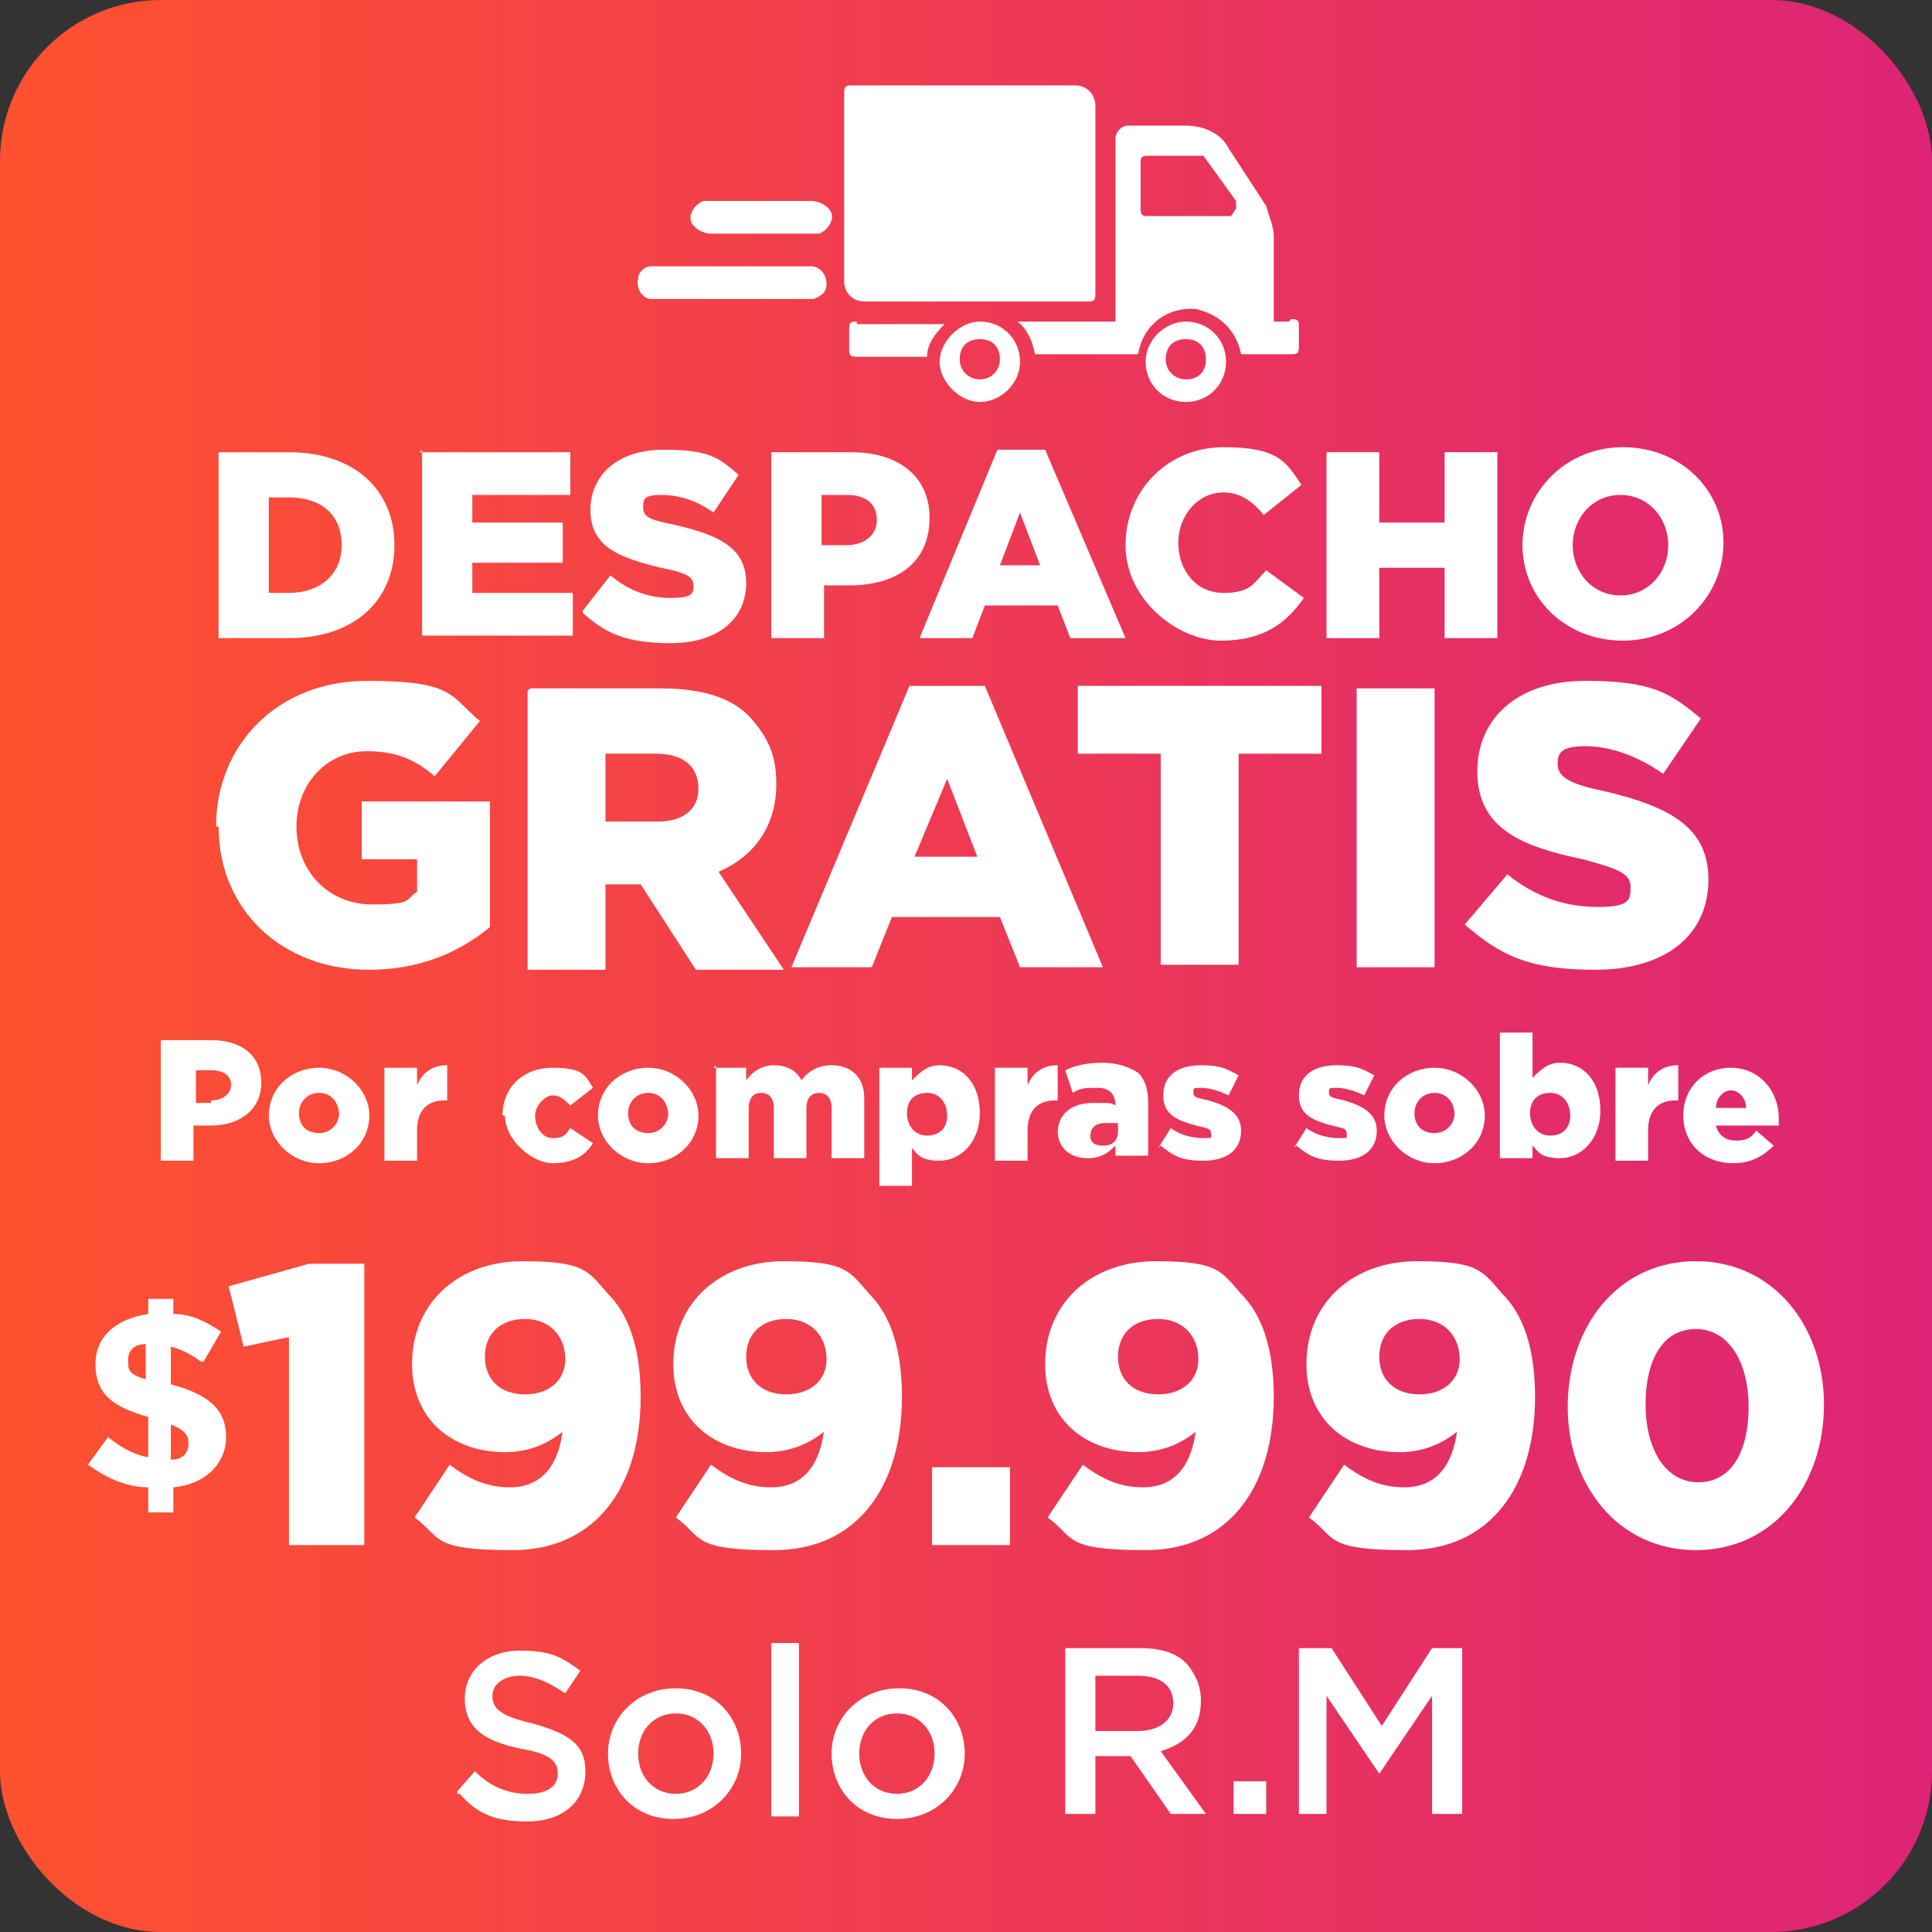 <?xml version="1.0" encoding="UTF-8"?>
<svg xmlns="http://www.w3.org/2000/svg" xmlns:xlink="http://www.w3.org/1999/xlink" version="1.1" viewBox="0 0 76.9 76.9">
  <rect x="0" y="0" width="76.9" height="76.9" fill="#333333" stroke="none"/>
  <defs>
    <style>
      .cls-1 {
        fill: #fff;
      }

      .cls-2 {
        fill: url(#Degradado_sin_nombre);
      }
    </style>
    <linearGradient id="Degradado_sin_nombre" data-name="Degradado sin nombre" x1="0" y1="752.5" x2="76.9" y2="752.5" gradientTransform="translate(0 -714)" gradientUnits="userSpaceOnUse">
      <stop offset="0" stop-color="#ff512f"/>
      <stop offset="1" stop-color="#dd2476"/>
    </linearGradient>
  </defs>
  <!-- Generator: Adobe Illustrator 28.6.0, SVG Export Plug-In . SVG Version: 1.2.0 Build 709)  -->
  <g>
    <g id="Capa_1">
      <rect class="cls-2" width="76.9" height="76.9" rx="6.4" ry="6.4"/>
      <g>
        <path class="cls-1" d="M32.3,9.3h-4c-.3,0-.7-.2-.8-.5s.2-.7.5-.8h4.3c.3,0,.7.2.8.5s-.2.7-.5.8h-.3Z"/>
        <path class="cls-1" d="M32.3,11.9h-6.4c-.3,0-.6-.4-.5-.8h0c0-.3.3-.5.5-.5h6.4c.3,0,.6.3.6.7s-.3.5-.5.6h0Z"/>
        <path class="cls-1" d="M34.1,12.8c-.2,0-.3,0-.3.3v.8c0,.2,0,.3.3.3h2.8c0-.5.3-.9.7-1.3h-3.5Z"/>
        <path class="cls-1" d="M47.2,12.8h0c-.8,0-1.6.7-1.6,1.6s.7,1.6,1.6,1.6,1.6-.7,1.6-1.6-.7-1.6-1.6-1.6h0ZM47.2,15.1h0c-.4,0-.8-.3-.8-.8s.3-.8.8-.8.8.3.8.8-.3.8-.8.8h0Z"/>
        <path class="cls-1" d="M51.3,12.8h-.6v-3.4c0-.4-.2-.8-.3-1.2l-1.5-2.3c-.3-.6-1-.9-1.7-.9h-2.3c-.3,0-.5.3-.5.5v7.3h-3.9c.4.3.6.8.7,1.3h4.1c.2-1.2,1.2-1.9,2.3-1.8.9.2,1.6.8,1.8,1.8h2c.2,0,.3,0,.3-.3h0v-.8c0-.2,0-.3-.3-.3h0ZM49,8.6h-3.3c-.2,0-.3,0-.3-.3h0v-1.8c0-.2,0-.3.3-.3h2.2l1.3,1.8v.3h0l-.2.3Z"/>
        <path class="cls-1" d="M39,12.8h0c-.8,0-1.6.8-1.6,1.6s.8,1.6,1.6,1.6,1.6-.7,1.6-1.6-.7-1.6-1.6-1.6h0ZM39,15.1h0c-.4,0-.8-.3-.8-.8s.3-.8.8-.8.8.3.8.8h0c0,.4-.3.8-.8.8h0Z"/>
        <path class="cls-1" d="M34.4,12h8.9c.2,0,.3,0,.3-.3h0v-7.5c0-.4-.3-.8-.8-.8h-8.9c-.2,0-.3,0-.3.3h0v7.5c0,.4.3.8.8.8h0Z"/>
      </g>
      <path class="cls-1" d="M8,54.2c-.4-.3-.8-.5-1.2-.6v1.5c1.5.4,2.2,1,2.2,2.1h0c0,1.1-.9,1.9-2.1,2v1h-1v-1c-.9,0-1.7-.4-2.4-.9l.8-1.1c.5.4,1,.7,1.6.8v-1.6c-1.4-.4-2.1-.9-2.1-2.1h0c0-1.1.8-1.8,2.1-2v-.6h1v.6c.7,0,1.3.3,1.9.7l-.7,1.2s-.1,0-.1,0ZM5.1,54.2c0,.3,0,.5.7.7v-1.4c-.5,0-.7.3-.7.6h0ZM7.5,57.4c0-.3-.2-.5-.7-.7v1.4c.5,0,.7-.3.7-.6h0Z"/>
      <g>
        <path class="cls-1" d="M18.2,71.3l.7-.8c.6.6,1.3.9,2.1.9s1.2-.3,1.2-.8h0c0-.5-.3-.8-1.5-1-1.4-.3-2.2-.8-2.2-2h0c0-1.1.9-1.9,2.2-1.9s1.7.3,2.4.8l-.6.9c-.6-.4-1.2-.7-1.8-.7s-1.1.3-1.1.8h0c0,.5.3.8,1.6,1.1,1.4.4,2.1.8,2.1,1.9h0c0,1.3-1,2-2.3,2s-2-.3-2.7-1.1h-.1Z"/>
        <path class="cls-1" d="M24.2,69.8h0c0-1.4,1.1-2.6,2.7-2.6s2.6,1.2,2.6,2.6h0c0,1.4-1.1,2.6-2.7,2.6s-2.6-1.2-2.6-2.6ZM28.4,69.8h0c0-.9-.6-1.6-1.5-1.6s-1.5.7-1.5,1.6h0c0,.9.6,1.6,1.5,1.6s1.5-.7,1.5-1.6Z"/>
        <path class="cls-1" d="M30.7,65.4h1.1v6.9h-1.1v-6.9Z"/>
        <path class="cls-1" d="M33.1,69.8h0c0-1.4,1.1-2.6,2.7-2.6s2.6,1.2,2.6,2.6h0c0,1.4-1.1,2.6-2.7,2.6s-2.6-1.2-2.6-2.6ZM37.2,69.8h0c0-.9-.6-1.6-1.5-1.6s-1.5.7-1.5,1.6h0c0,.9.6,1.6,1.5,1.6s1.5-.7,1.5-1.6Z"/>
        <path class="cls-1" d="M42.5,65.6h2.9c.8,0,1.5.2,1.9.7.3.4.5.8.5,1.4h0c0,1.1-.6,1.7-1.6,2l1.8,2.5h-1.4l-1.6-2.3h-1.4v2.3h-1.2v-6.6h0ZM45.3,68.9c.8,0,1.4-.4,1.4-1.1h0c0-.7-.5-1.1-1.4-1.1h-1.7v2.2h1.7Z"/>
        <path class="cls-1" d="M49.1,70.9h1.3v1.3h-1.3v-1.3Z"/>
        <path class="cls-1" d="M51.8,65.6h1.2l2,3.1,2-3.1h1.2v6.6h-1.2v-4.7l-2.1,3.1h0l-2.1-3.1v4.7h-1.1v-6.6h0Z"/>
      </g>
      <g>
        <path class="cls-1" d="M11.6,53.2l-1.9.4-.6-2.4,3.2-.9h2.2v11.2h-3v-8.3Z"/>
        <path class="cls-1" d="M22.5,56.9c-.7.6-1.5.9-2.4.9-2.1,0-3.7-1.3-3.7-3.5h0c0-2.5,1.9-4.1,4.4-4.1s2.6.4,3.4,1.3c.8.8,1.3,2.1,1.3,4.1h0c0,3.6-1.8,6.1-5.1,6.1s-2.8-.5-3.9-1.3l1.4-2.1c.8.6,1.5.9,2.4.9,1.6,0,2-1.4,2.1-2.3ZM22.5,54.1h0c0-.9-.6-1.6-1.6-1.6s-1.6.6-1.6,1.5h0c0,.9.6,1.5,1.6,1.5s1.6-.6,1.6-1.4Z"/>
        <path class="cls-1" d="M32.9,56.9c-.7.6-1.5.9-2.4.9-2.1,0-3.7-1.3-3.7-3.5h0c0-2.5,1.9-4.1,4.4-4.1s2.6.4,3.4,1.3c.8.8,1.3,2.1,1.3,4.1h0c0,3.6-1.8,6.1-5.1,6.1s-2.8-.5-3.9-1.3l1.4-2.1c.8.6,1.5.9,2.4.9,1.6,0,2-1.4,2.1-2.3ZM32.9,54.1h0c0-.9-.6-1.6-1.6-1.6s-1.6.6-1.6,1.5h0c0,.9.6,1.5,1.6,1.5s1.6-.6,1.6-1.4Z"/>
        <path class="cls-1" d="M37.1,58.4h3.1v3.1h-3.1v-3.1Z"/>
        <path class="cls-1" d="M47.7,56.9c-.7.6-1.5.9-2.4.9-2.1,0-3.7-1.3-3.7-3.5h0c0-2.5,1.9-4.1,4.4-4.1s2.6.4,3.4,1.3c.8.8,1.3,2.1,1.3,4.1h0c0,3.6-1.8,6.1-5.1,6.1s-2.8-.5-3.9-1.3l1.4-2.1c.8.6,1.5.9,2.4.9,1.6,0,2-1.4,2.1-2.3ZM47.7,54.1h0c0-.9-.6-1.6-1.6-1.6s-1.6.6-1.6,1.5h0c0,.9.6,1.5,1.6,1.5s1.6-.6,1.6-1.4Z"/>
        <path class="cls-1" d="M58.1,56.9c-.7.6-1.5.9-2.4.9-2.1,0-3.7-1.3-3.7-3.5h0c0-2.5,1.9-4.1,4.4-4.1s2.6.4,3.4,1.3c.8.8,1.3,2.1,1.3,4.1h0c0,3.6-1.8,6.1-5.1,6.1s-2.8-.5-3.9-1.3l1.4-2.1c.8.6,1.5.9,2.4.9,1.6,0,2-1.4,2.1-2.3ZM58.1,54.1h0c0-.9-.6-1.6-1.6-1.6s-1.6.6-1.6,1.5h0c0,.9.6,1.5,1.6,1.5s1.6-.6,1.6-1.4Z"/>
        <path class="cls-1" d="M62.4,56h0c0-3.2,2-5.8,5.1-5.8s5.1,2.6,5.1,5.7h0c0,3.2-2,5.8-5.1,5.8s-5.1-2.6-5.1-5.7ZM69.6,56h0c0-1.8-.8-3.1-2.1-3.1s-2,1.2-2,3h0c0,1.8.8,3.1,2.1,3.1s2-1.2,2-3Z"/>
      </g>
      <g>
        <path class="cls-1" d="M8.6,18h2.9c2.6,0,4.2,1.5,4.2,3.7h0c0,2.2-1.6,3.7-4.2,3.7h-2.8v-7.4ZM10.7,19.8v3.8h.8c1.2,0,2.1-.7,2.1-1.9h0c0-1.2-.8-1.9-2.1-1.9h-.8Z"/>
        <path class="cls-1" d="M16.7,18h6v1.7h-3.9v1.1h3.6v1.6h-3.6v1.2h4v1.7h-6v-7.4Z"/>
        <path class="cls-1" d="M23.2,24.3l1.1-1.4c.7.6,1.5.9,2.4.9s.9-.2.9-.5h0c0-.3-.2-.5-1.3-.7-1.6-.4-2.8-.8-2.8-2.3h0c0-1.4,1.1-2.4,2.9-2.4s2.2.3,3,1l-1,1.5c-.7-.5-1.4-.7-2.1-.7s-.7.2-.7.5h0c0,.4.3.5,1.3.7,1.7.4,2.8.9,2.8,2.3h0c0,1.5-1.2,2.4-3,2.4s-2.6-.4-3.5-1.2Z"/>
        <path class="cls-1" d="M30.7,18h3.2c1.9,0,3.1,1,3.1,2.6h0c0,1.8-1.3,2.7-3.2,2.7h-1v2.1h-2.1v-7.4ZM33.7,21.7c.7,0,1.2-.4,1.2-1h0c0-.7-.5-1-1.2-1h-1v2h1Z"/>
        <path class="cls-1" d="M39.6,17.9h2l3.2,7.5h-2.2l-.5-1.3h-2.9l-.5,1.3h-2.1l3.1-7.5ZM41.4,22.5l-.8-2.1-.8,2.1h1.7Z"/>
        <path class="cls-1" d="M44.8,21.7h0c0-2.2,1.7-3.9,3.9-3.9s2.5.6,3.1,1.5l-1.5,1.2c-.4-.5-.9-.9-1.6-.9-1,0-1.8.9-1.8,2h0c0,1.1.7,2,1.8,2s1.2-.4,1.7-.9l1.5,1.1c-.7,1-1.6,1.7-3.3,1.7s-3.8-1.6-3.8-3.8Z"/>
        <path class="cls-1" d="M52.8,18h2.1v2.8h2.6v-2.8h2.1v7.4h-2.1v-2.8h-2.6v2.8h-2.1v-7.4Z"/>
        <path class="cls-1" d="M60.6,21.7h0c0-2.1,1.7-3.9,4-3.9s4,1.7,4,3.8h0c0,2.1-1.7,3.9-4,3.9s-4-1.7-4-3.8ZM66.4,21.7h0c0-1.1-.8-2-1.9-2s-1.9.9-1.9,2h0c0,1.1.8,2,1.9,2s1.9-.9,1.9-2Z"/>
      </g>
      <g>
        <path class="cls-1" d="M8.6,32.9h0c0-3.3,2.5-5.8,6-5.8s3.3.6,4.5,1.6l-1.8,2.2c-.8-.7-1.6-1-2.7-1-1.6,0-2.8,1.3-2.8,3h0c0,1.8,1.3,3.1,3,3.1s1.3-.2,1.8-.5v-1.3h-2.2v-2.3h5.1v5c-1.2,1-2.8,1.7-4.8,1.7-3.5,0-6-2.4-6-5.7Z"/>
        <path class="cls-1" d="M21.1,27.4h5.2c1.7,0,2.9.4,3.6,1.2s1,1.5,1,2.6h0c0,1.7-.9,2.9-2.3,3.5l2.6,3.9h-3.5l-2.2-3.4h-1.4v3.4h-3.1v-11.1ZM26.2,32.7c1,0,1.6-.5,1.6-1.3h0c0-.9-.6-1.4-1.7-1.4h-2v2.7h2Z"/>
        <path class="cls-1" d="M36.2,27.3h3l4.7,11.2h-3.3l-.8-2h-4.3l-.8,2h-3.2l4.7-11.2ZM38.9,34.1l-1.2-3.1-1.3,3.1h2.5Z"/>
        <path class="cls-1" d="M46.2,30h-3.3v-2.7h9.7v2.7h-3.3v8.4h-3.1v-8.4Z"/>
        <path class="cls-1" d="M54,27.4h3.1v11.1h-3.1v-11.1Z"/>
        <path class="cls-1" d="M58.3,36.8l1.7-2c1.1.9,2.3,1.3,3.6,1.3s1.3-.3,1.3-.8h0c0-.5-.4-.7-1.9-1.1-2.4-.5-4.2-1.2-4.2-3.5h0c0-2.1,1.6-3.6,4.3-3.6s3.4.5,4.6,1.5l-1.5,2.2c-1-.7-2.1-1.1-3.1-1.1s-1.1.3-1.1.7h0c0,.5.4.8,1.9,1.1,2.5.6,4.1,1.4,4.1,3.5h0c0,2.3-1.8,3.6-4.5,3.6s-3.8-.6-5.2-1.8Z"/>
      </g>
      <g>
        <path class="cls-1" d="M6.4,41.4h2c1.2,0,2,.6,2,1.7h0c0,1.1-.9,1.7-2,1.7h-.7v1.4h-1.3v-4.8ZM8.4,43.8c.5,0,.8-.3.8-.6h0c0-.4-.3-.6-.8-.6h-.6v1.3h.6Z"/>
        <path class="cls-1" d="M10.7,44.4h0c0-1.1.9-1.9,2-1.9s2,.9,2,1.9h0c0,1.1-.9,1.9-2,1.9s-2-.9-2-1.9ZM13.5,44.4h0c0-.5-.3-.9-.8-.9s-.8.4-.8.8h0c0,.5.3.8.8.8s.8-.4.8-.8Z"/>
        <path class="cls-1" d="M15.3,42.5h1.3v.7c.2-.5.6-.8,1.2-.8v1.4h-.1c-.7,0-1.1.4-1.1,1.2v1.2h-1.3v-3.7Z"/>
        <path class="cls-1" d="M20,44.4h0c0-1.1.8-1.9,2-1.9s1.3.3,1.6.8l-.9.7c-.2-.2-.4-.4-.7-.4s-.7.4-.7.8h0c0,.5.3.9.7.9s.5-.1.7-.4l.9.6c-.3.5-.8.8-1.6.8s-1.9-.9-1.9-1.9Z"/>
        <path class="cls-1" d="M23.8,44.4h0c0-1.1.9-1.9,2-1.9s2,.9,2,1.9h0c0,1.1-.9,1.9-2,1.9s-2-.9-2-1.9ZM26.6,44.4h0c0-.5-.3-.9-.8-.9s-.8.4-.8.8h0c0,.5.3.8.8.8s.8-.4.8-.8Z"/>
        <path class="cls-1" d="M28.4,42.5h1.3v.5c.2-.3.6-.6,1.1-.6s.9.2,1.1.6c.3-.4.7-.6,1.2-.6.8,0,1.3.5,1.3,1.3v2.4h-1.3v-2c0-.4-.2-.6-.5-.6s-.5.2-.5.6v2h-1.3v-2c0-.4-.2-.6-.5-.6s-.5.2-.5.6v2h-1.3v-3.7Z"/>
        <path class="cls-1" d="M35,42.5h1.3v.5c.3-.3.6-.6,1.1-.6.9,0,1.6.7,1.6,1.9h0c0,1.2-.8,1.9-1.6,1.9s-.9-.3-1.1-.5v1.5h-1.3v-4.8ZM37.7,44.4h0c0-.5-.3-.9-.8-.9s-.8.3-.8.8h0c0,.5.3.9.8.9s.8-.3.8-.8Z"/>
        <path class="cls-1" d="M39.6,42.5h1.3v.7c.2-.5.6-.8,1.2-.8v1.4h-.1c-.7,0-1.1.4-1.1,1.2v1.2h-1.3v-3.7Z"/>
        <path class="cls-1" d="M42.1,45.1h0c0-.8.6-1.2,1.4-1.2s.7,0,.9.1h0c0-.4-.2-.7-.7-.7s-.7,0-1,.2l-.3-.9c.4-.2.9-.3,1.5-.3s1.1.2,1.4.4c.3.3.4.7.4,1.2v2.1h-1.3v-.4c-.3.3-.6.5-1.1.5-.7,0-1.2-.4-1.2-1.1ZM44.5,44.9v-.2c-.1,0-.3,0-.5,0-.4,0-.6.2-.6.5h0c0,.3.2.4.5.4.4,0,.6-.2.6-.6Z"/>
        <path class="cls-1" d="M46.1,45.7l.5-.8c.4.3.9.4,1.3.4s.3,0,.3-.2h0c0-.2-.2-.2-.6-.3-.7-.2-1.3-.4-1.3-1.2h0c0-.8.6-1.2,1.5-1.2s1.1.2,1.5.4l-.4.8c-.4-.2-.8-.3-1.1-.3s-.3,0-.3.2h0c0,.2.2.2.6.3.7.2,1.3.5,1.3,1.2h0c0,.8-.6,1.2-1.5,1.2s-1.2-.2-1.7-.6Z"/>
        <path class="cls-1" d="M51.5,45.7l.5-.8c.4.3.9.4,1.3.4s.3,0,.3-.2h0c0-.2-.2-.2-.6-.3-.7-.2-1.3-.4-1.3-1.2h0c0-.8.6-1.2,1.5-1.2s1.1.2,1.5.4l-.4.8c-.4-.2-.8-.3-1.1-.3s-.3,0-.3.2h0c0,.2.2.2.6.3.7.2,1.3.5,1.3,1.2h0c0,.8-.6,1.2-1.5,1.2s-1.2-.2-1.7-.6Z"/>
        <path class="cls-1" d="M55.1,44.4h0c0-1.1.9-1.9,2-1.9s2,.9,2,1.9h0c0,1.1-.9,1.9-2,1.9s-2-.9-2-1.9ZM57.9,44.4h0c0-.5-.3-.9-.8-.9s-.8.4-.8.8h0c0,.5.3.8.8.8s.8-.4.8-.8Z"/>
        <path class="cls-1" d="M61,45.7v.4h-1.3v-5h1.3v1.8c.3-.3.6-.6,1.1-.6.9,0,1.6.7,1.6,1.9h0c0,1.2-.8,1.9-1.6,1.9s-.9-.3-1.1-.5ZM62.5,44.4h0c0-.5-.3-.9-.8-.9s-.8.3-.8.8h0c0,.5.3.9.8.9s.8-.3.8-.8Z"/>
        <path class="cls-1" d="M64.3,42.5h1.3v.7c.2-.5.6-.8,1.2-.8v1.4h-.1c-.7,0-1.1.4-1.1,1.2v1.2h-1.3v-3.7Z"/>
        <path class="cls-1" d="M67,44.4h0c0-1.1.8-1.9,1.9-1.9s1.9.9,1.9,2,0,.2,0,.3h-2.5c.1.4.4.6.8.6s.6-.1.8-.4l.7.6c-.4.4-.9.7-1.6.7-1.2,0-2-.8-2-1.9ZM69.5,44.1c0-.4-.3-.7-.6-.7s-.6.3-.6.7h1.3Z"/>
      </g>
    </g>
  </g>
</svg>